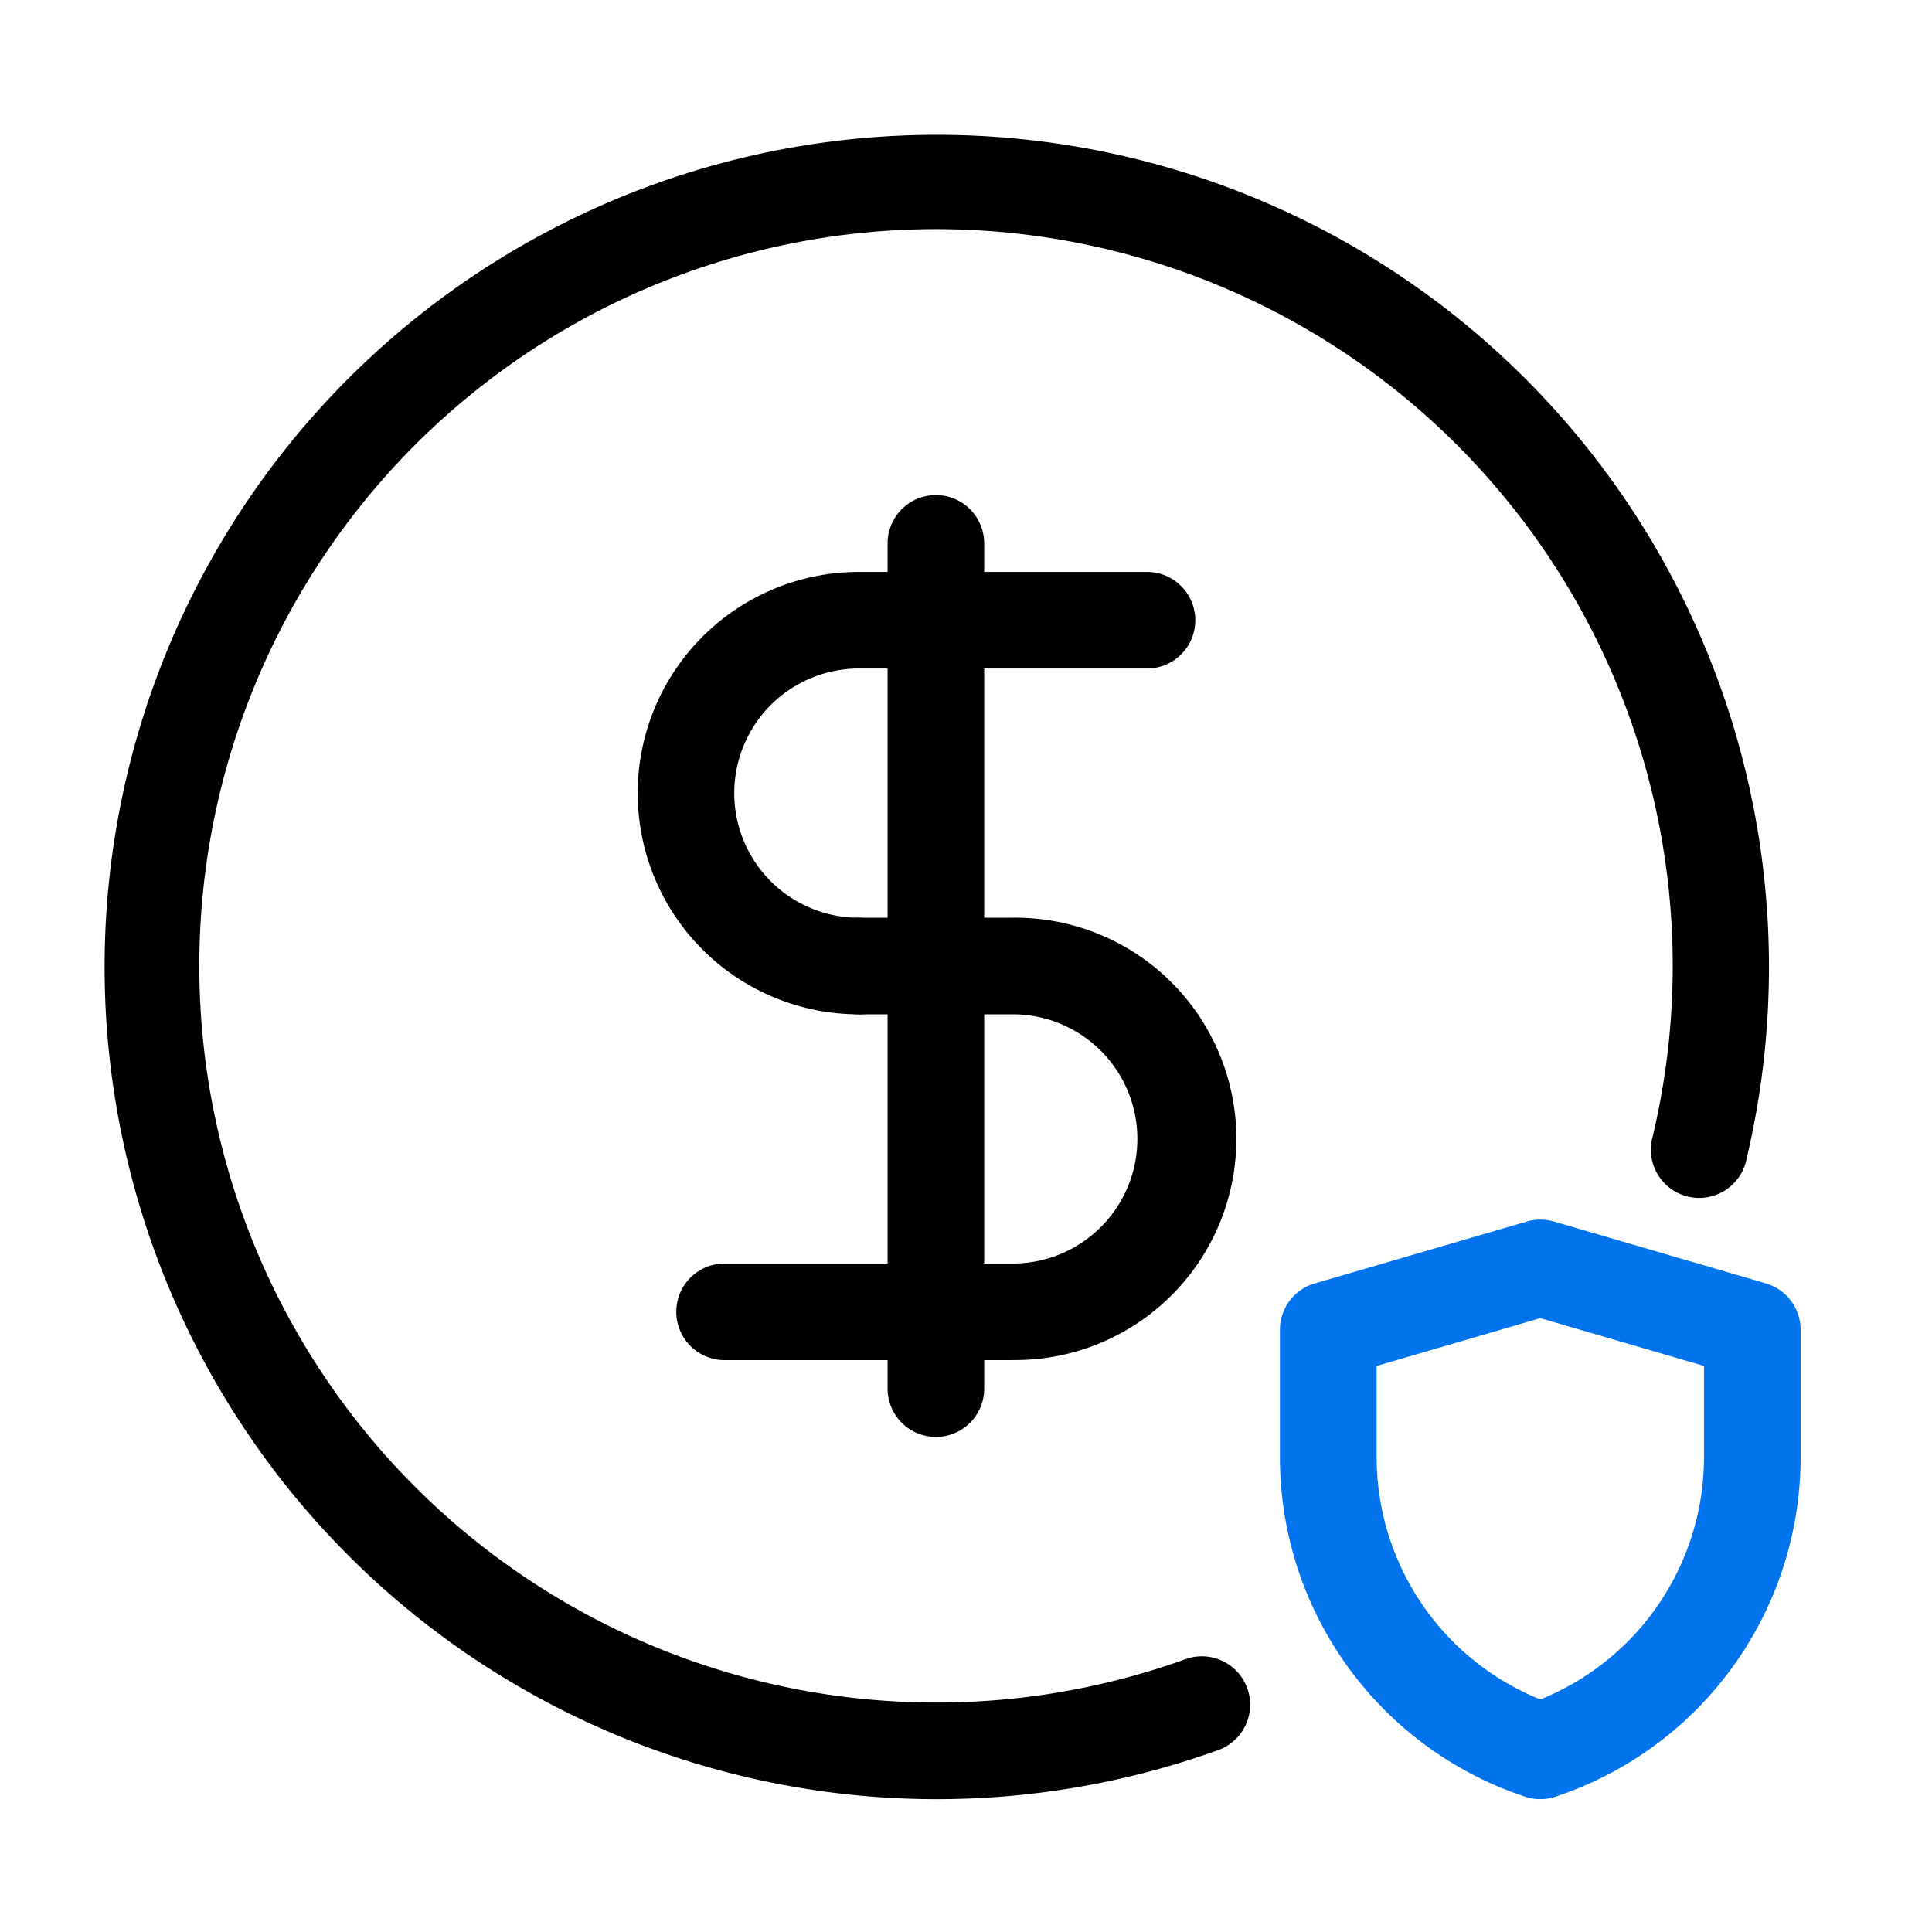 <svg xmlns="http://www.w3.org/2000/svg" xmlns:xlink="http://www.w3.org/1999/xlink" width="72" height="72" viewBox="0 0 72 72">
  <defs>
    <clipPath id="clip-path">
      <rect id="SVGID" width="72" height="72" fill="none"/>
    </clipPath>
  </defs>
  <g id="icon_secure-payment" transform="translate(-633.996 -1446.068)">
    <g id="组_7646" data-name="组 7646" transform="translate(633.996 1446.068)" clip-path="url(#clip-path)">
      <g id="组_7645" data-name="组 7645" transform="translate(3.824 4.952)">
        <g id="组_7639" data-name="组 7639">
          <path id="路径_11756" data-name="路径 11756" d="M666.746,1510.367a31.013,31.013,0,1,1,30.218-23.875,1.8,1.8,0,1,1-3.5-.826,27.455,27.455,0,1,0-26.714,21.1,27.351,27.351,0,0,0,9.3-1.616,1.8,1.8,0,0,1,1.222,3.388A31.005,31.005,0,0,1,666.746,1510.367Z" transform="translate(-635.696 -1448.269)"/>
        </g>
        <g id="组_7643" data-name="组 7643" transform="translate(19.944 13.5)">
          <g id="组_7640" data-name="组 7640" transform="translate(9.306)">
            <path id="路径_11757" data-name="路径 11757" d="M650.5,1489.367a1.8,1.8,0,0,1-1.8-1.8v-31.5a1.8,1.8,0,0,1,3.6,0v31.5A1.8,1.8,0,0,1,650.5,1489.367Z" transform="translate(-648.696 -1454.269)"/>
          </g>
          <g id="组_7641" data-name="组 7641" transform="translate(0 2.862)">
            <path id="路径_11758" data-name="路径 11758" d="M652.8,1472.027a8.243,8.243,0,1,1,0-16.486h10.737a1.8,1.8,0,1,1,0,3.6H652.8a4.644,4.644,0,1,0,0,9.288,1.8,1.8,0,1,1,0,3.6Z" transform="translate(-644.56 -1455.541)"/>
          </g>
          <g id="组_7642" data-name="组 7642" transform="translate(1.431 15.75)">
            <path id="路径_11759" data-name="路径 11759" d="M657.735,1477.755H647a1.8,1.8,0,1,1,0-3.6h10.739a4.644,4.644,0,1,0,0-9.288h-5.726a1.8,1.8,0,1,1,0-3.6h5.726a8.243,8.243,0,1,1,0,16.485Z" transform="translate(-645.196 -1461.269)"/>
          </g>
        </g>
        <g id="组_7644" data-name="组 7644" transform="translate(43.875 40.499)">
          <path id="路径_11760" data-name="路径 11760" d="M664.9,1487.867a1.765,1.765,0,0,1-.569-.092,13.333,13.333,0,0,1-9.135-12.67v-4.73a1.8,1.8,0,0,1,1.3-1.728l7.9-2.306a1.8,1.8,0,0,1,1.01,0l7.9,2.306a1.8,1.8,0,0,1,1.294,1.728v4.732a13.33,13.33,0,0,1-9.13,12.667A1.766,1.766,0,0,1,664.9,1487.867Zm-6.1-16.144v3.382a9.743,9.743,0,0,0,6.1,9.047,9.738,9.738,0,0,0,6.1-9.045v-3.384l-6.1-1.782Z" transform="translate(-655.196 -1466.269)" fill="#0073ed"/>
        </g>
      </g>
    </g>
  </g>
</svg>
